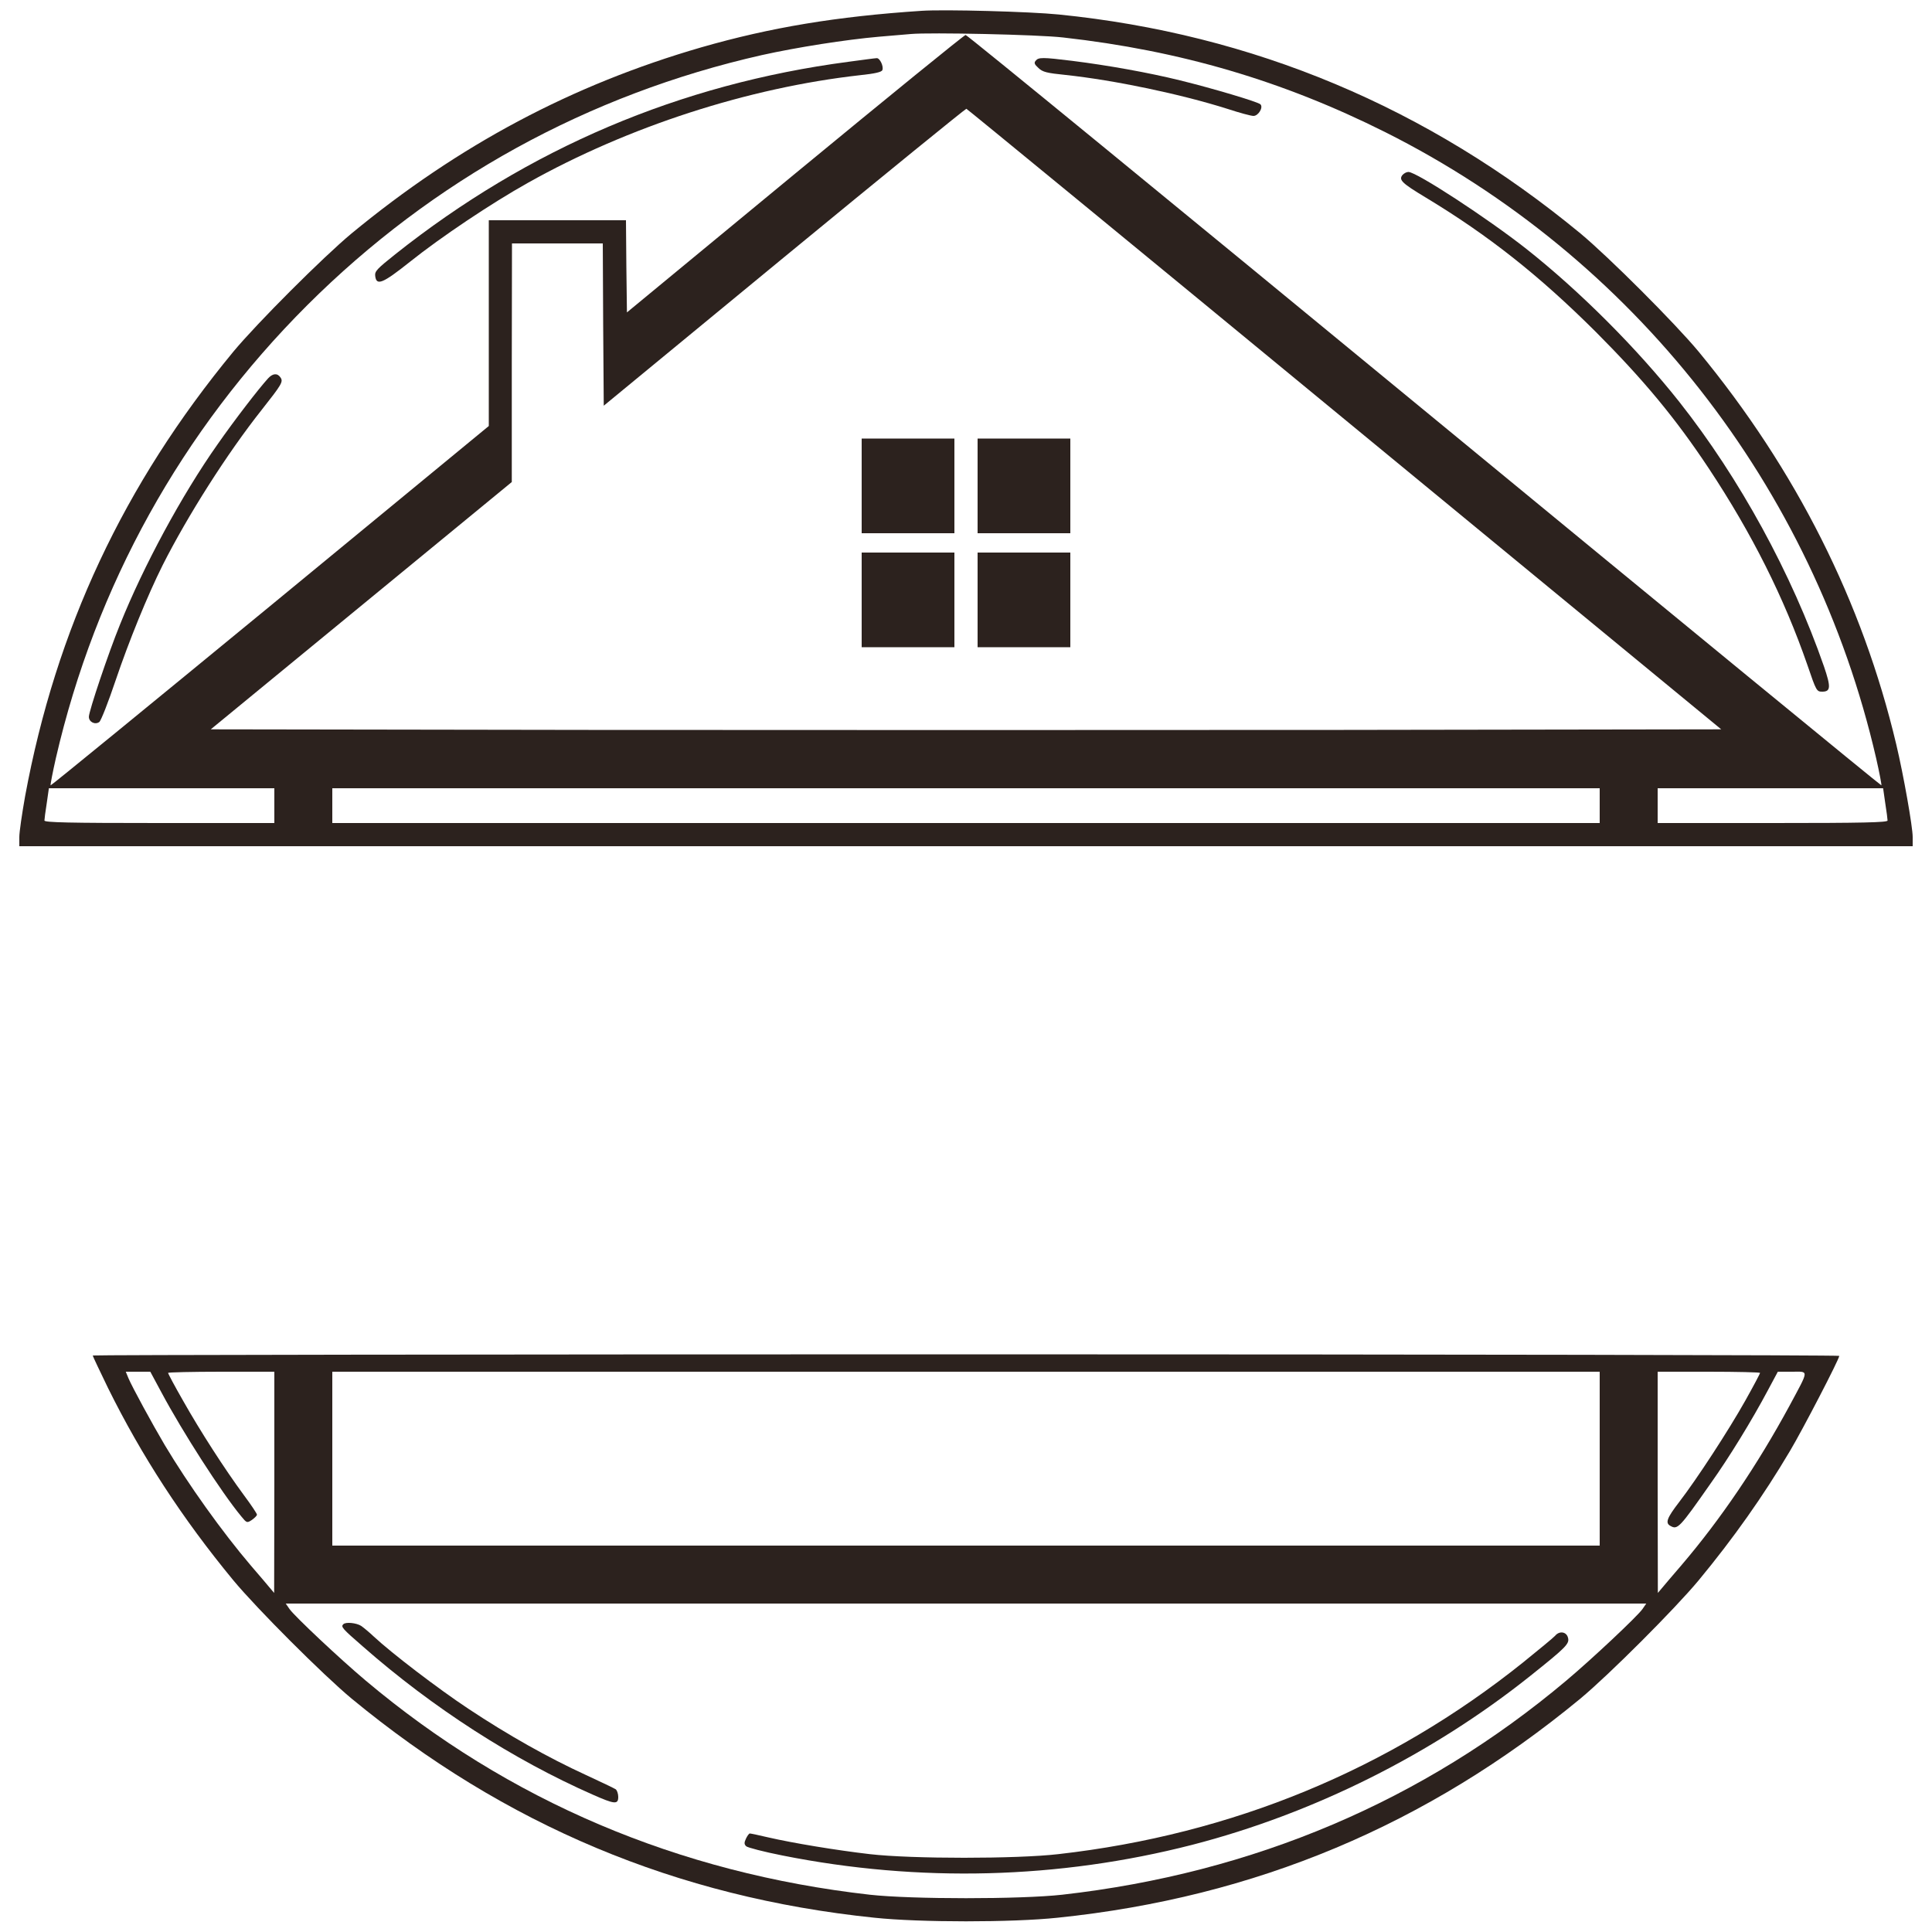 <?xml version="1.0" standalone="no"?>
<!DOCTYPE svg PUBLIC "-//W3C//DTD SVG 20010904//EN"
 "http://www.w3.org/TR/2001/REC-SVG-20010904/DTD/svg10.dtd">
<svg version="1.0" xmlns="http://www.w3.org/2000/svg"
 width="1000pt" height="1000pt" viewBox="0 0 1000 1000"
 preserveAspectRatio="xMidYMid meet">

<g transform="translate(0,1000) scale(0.1,-0.1)"
fill="#2c221e" stroke="none">
<path d="M4770 9944 c-439 -29 -782 -86 -1140 -189 -670 -194 -1256 -506
-1810 -963 -148 -123 -489 -464 -612 -612 -567 -687 -918 -1435 -1078 -2301
-16 -90 -30 -185 -30 -211 l0 -48 4900 0 4900 0 0 48 c0 52 -47 319 -85 479
-175 738 -519 1422 -1023 2033 -123 148 -464 489 -612 612 -791 653 -1695
1032 -2700 1133 -148 15 -593 27 -710 19z m733 -138 c606 -68 1136 -224 1667
-490 1284 -644 2217 -1834 2541 -3241 17 -75 29 -138 27 -140 -2 -2 -1066 871
-2366 1941 -1299 1069 -2367 1944 -2374 1943 -7 0 -404 -323 -883 -718 l-870
-718 -3 239 -2 238 -355 0 -355 0 0 -532 0 -533 -1132 -932 c-623 -512 -1134
-930 -1136 -928 -2 2 10 65 27 140 206 893 651 1696 1301 2345 650 649 1455
1092 2354 1295 180 40 434 80 606 95 69 6 143 12 165 14 97 9 659 -3 788 -18z
m1456 -1976 l1950 -1605 -1954 -3 c-1075 -1 -2835 -1 -3909 0 l-1955 3 779
640 779 640 0 618 1 617 235 0 235 0 2 -420 3 -420 935 770 c514 423 938 768
942 767 4 -1 885 -724 1957 -1607z m-5539 -2000 l0 -90 -595 0 c-469 0 -595 3
-595 13 0 6 5 47 12 90 l11 77 584 0 583 0 0 -90z m6860 0 l0 -90 -3280 0
-3280 0 0 90 0 90 3280 0 3280 0 0 -90z m1478 13 c7 -43 12 -84 12 -90 0 -10
-126 -13 -595 -13 l-595 0 0 90 0 90 583 0 584 0 11 -77z"/>
<path d="M4390 9680 c-871 -115 -1654 -448 -2344 -996 -94 -75 -107 -88 -104
-112 6 -53 38 -40 180 73 160 128 423 304 611 409 519 291 1140 492 1720 557
76 8 110 16 114 26 8 19 -13 63 -29 62 -7 0 -74 -9 -148 -19z"/>
<path d="M5361 9686 c-10 -11 -7 -19 14 -38 22 -21 43 -26 141 -36 252 -27
596 -99 839 -176 61 -20 120 -36 133 -36 25 0 52 44 36 60 -13 13 -249 83
-416 124 -162 40 -374 78 -558 101 -153 19 -175 19 -189 1z"/>
<path d="M7259 9094 c-20 -25 -3 -42 120 -116 325 -196 588 -404 882 -697 246
-247 411 -445 584 -706 223 -337 389 -668 510 -1017 46 -135 48 -138 77 -138
44 0 45 24 9 130 -167 481 -437 975 -749 1370 -221 279 -515 573 -792 792
-202 159 -568 398 -610 398 -10 0 -23 -7 -31 -16z"/>
<path d="M1388 8042 c-47 -51 -175 -217 -262 -342 -185 -262 -384 -631 -505
-933 -60 -147 -161 -448 -161 -477 0 -27 32 -43 54 -27 9 7 47 104 85 217 68
201 164 437 243 595 130 257 333 577 512 803 104 132 113 146 98 168 -16 24
-40 22 -64 -4z"/>
<path d="M4460 7485 l0 -245 240 0 240 0 0 245 0 245 -240 0 -240 0 0 -245z"/>
<path d="M5060 7485 l0 -245 240 0 240 0 0 245 0 245 -240 0 -240 0 0 -245z"/>
<path d="M4460 6895 l0 -245 240 0 240 0 0 245 0 245 -240 0 -240 0 0 -245z"/>
<path d="M5060 6895 l0 -245 240 0 240 0 0 245 0 245 -240 0 -240 0 0 -245z"/>
<path d="M480 2984 c0 -4 36 -79 79 -168 173 -350 384 -675 649 -996 123 -148
464 -489 612 -612 794 -655 1682 -1028 2705 -1134 236 -25 714 -25 950 0 1023
106 1911 479 2705 1134 148 123 489 464 612 612 181 219 333 434 473 670 66
111 255 475 255 492 0 4 -2034 8 -4520 8 -2486 0 -4520 -3 -4520 -6z m355
-190 c110 -206 311 -519 414 -643 28 -34 29 -35 55 -18 14 10 26 22 26 27 0 6
-31 52 -69 103 -98 133 -225 330 -314 488 -43 75 -77 139 -77 143 0 3 124 6
275 6 l275 0 0 -572 -1 -573 -22 26 c-12 15 -56 66 -98 115 -150 176 -324 420
-446 624 -64 108 -169 301 -188 346 l-14 34 64 0 63 0 57 -106z m7445 -344 l0
-450 -3280 0 -3280 0 0 450 0 450 3280 0 3280 0 0 -450z m830 444 c0 -4 -34
-68 -76 -143 -87 -155 -252 -408 -343 -526 -63 -82 -73 -108 -45 -123 37 -21
46 -12 207 218 97 136 215 329 297 483 l52 97 74 0 c88 0 89 15 -14 -177 -166
-306 -355 -586 -561 -827 -42 -49 -86 -100 -98 -115 l-22 -26 -1 573 0 572
265 0 c146 0 265 -3 265 -6z m-609 -1223 c-28 -39 -260 -257 -393 -369 -740
-623 -1619 -997 -2610 -1109 -216 -24 -780 -24 -996 0 -991 112 -1870 486
-2610 1109 -133 112 -365 330 -393 369 l-20 29 3521 0 3521 0 -20 -29z"/>
<path d="M1777 1593 c-14 -13 -5 -23 101 -115 362 -318 779 -586 1190 -767
113 -50 132 -52 132 -12 0 16 -6 33 -12 39 -7 5 -78 39 -156 75 -194 89 -402
206 -607 342 -160 106 -400 290 -490 374 -22 21 -51 45 -65 55 -24 16 -81 22
-93 9z"/>
<path d="M8049 1533 c-8 -9 -83 -71 -166 -138 -692 -554 -1505 -890 -2405
-992 -216 -25 -760 -25 -976 0 -172 20 -397 57 -527 87 -47 11 -89 20 -94 20
-4 0 -13 -12 -20 -27 -10 -21 -9 -29 1 -39 7 -7 92 -29 188 -48 707 -141 1430
-122 2120 55 628 162 1241 468 1750 874 188 150 204 167 196 198 -8 32 -45 37
-67 10z"/>
</g>
</svg>
